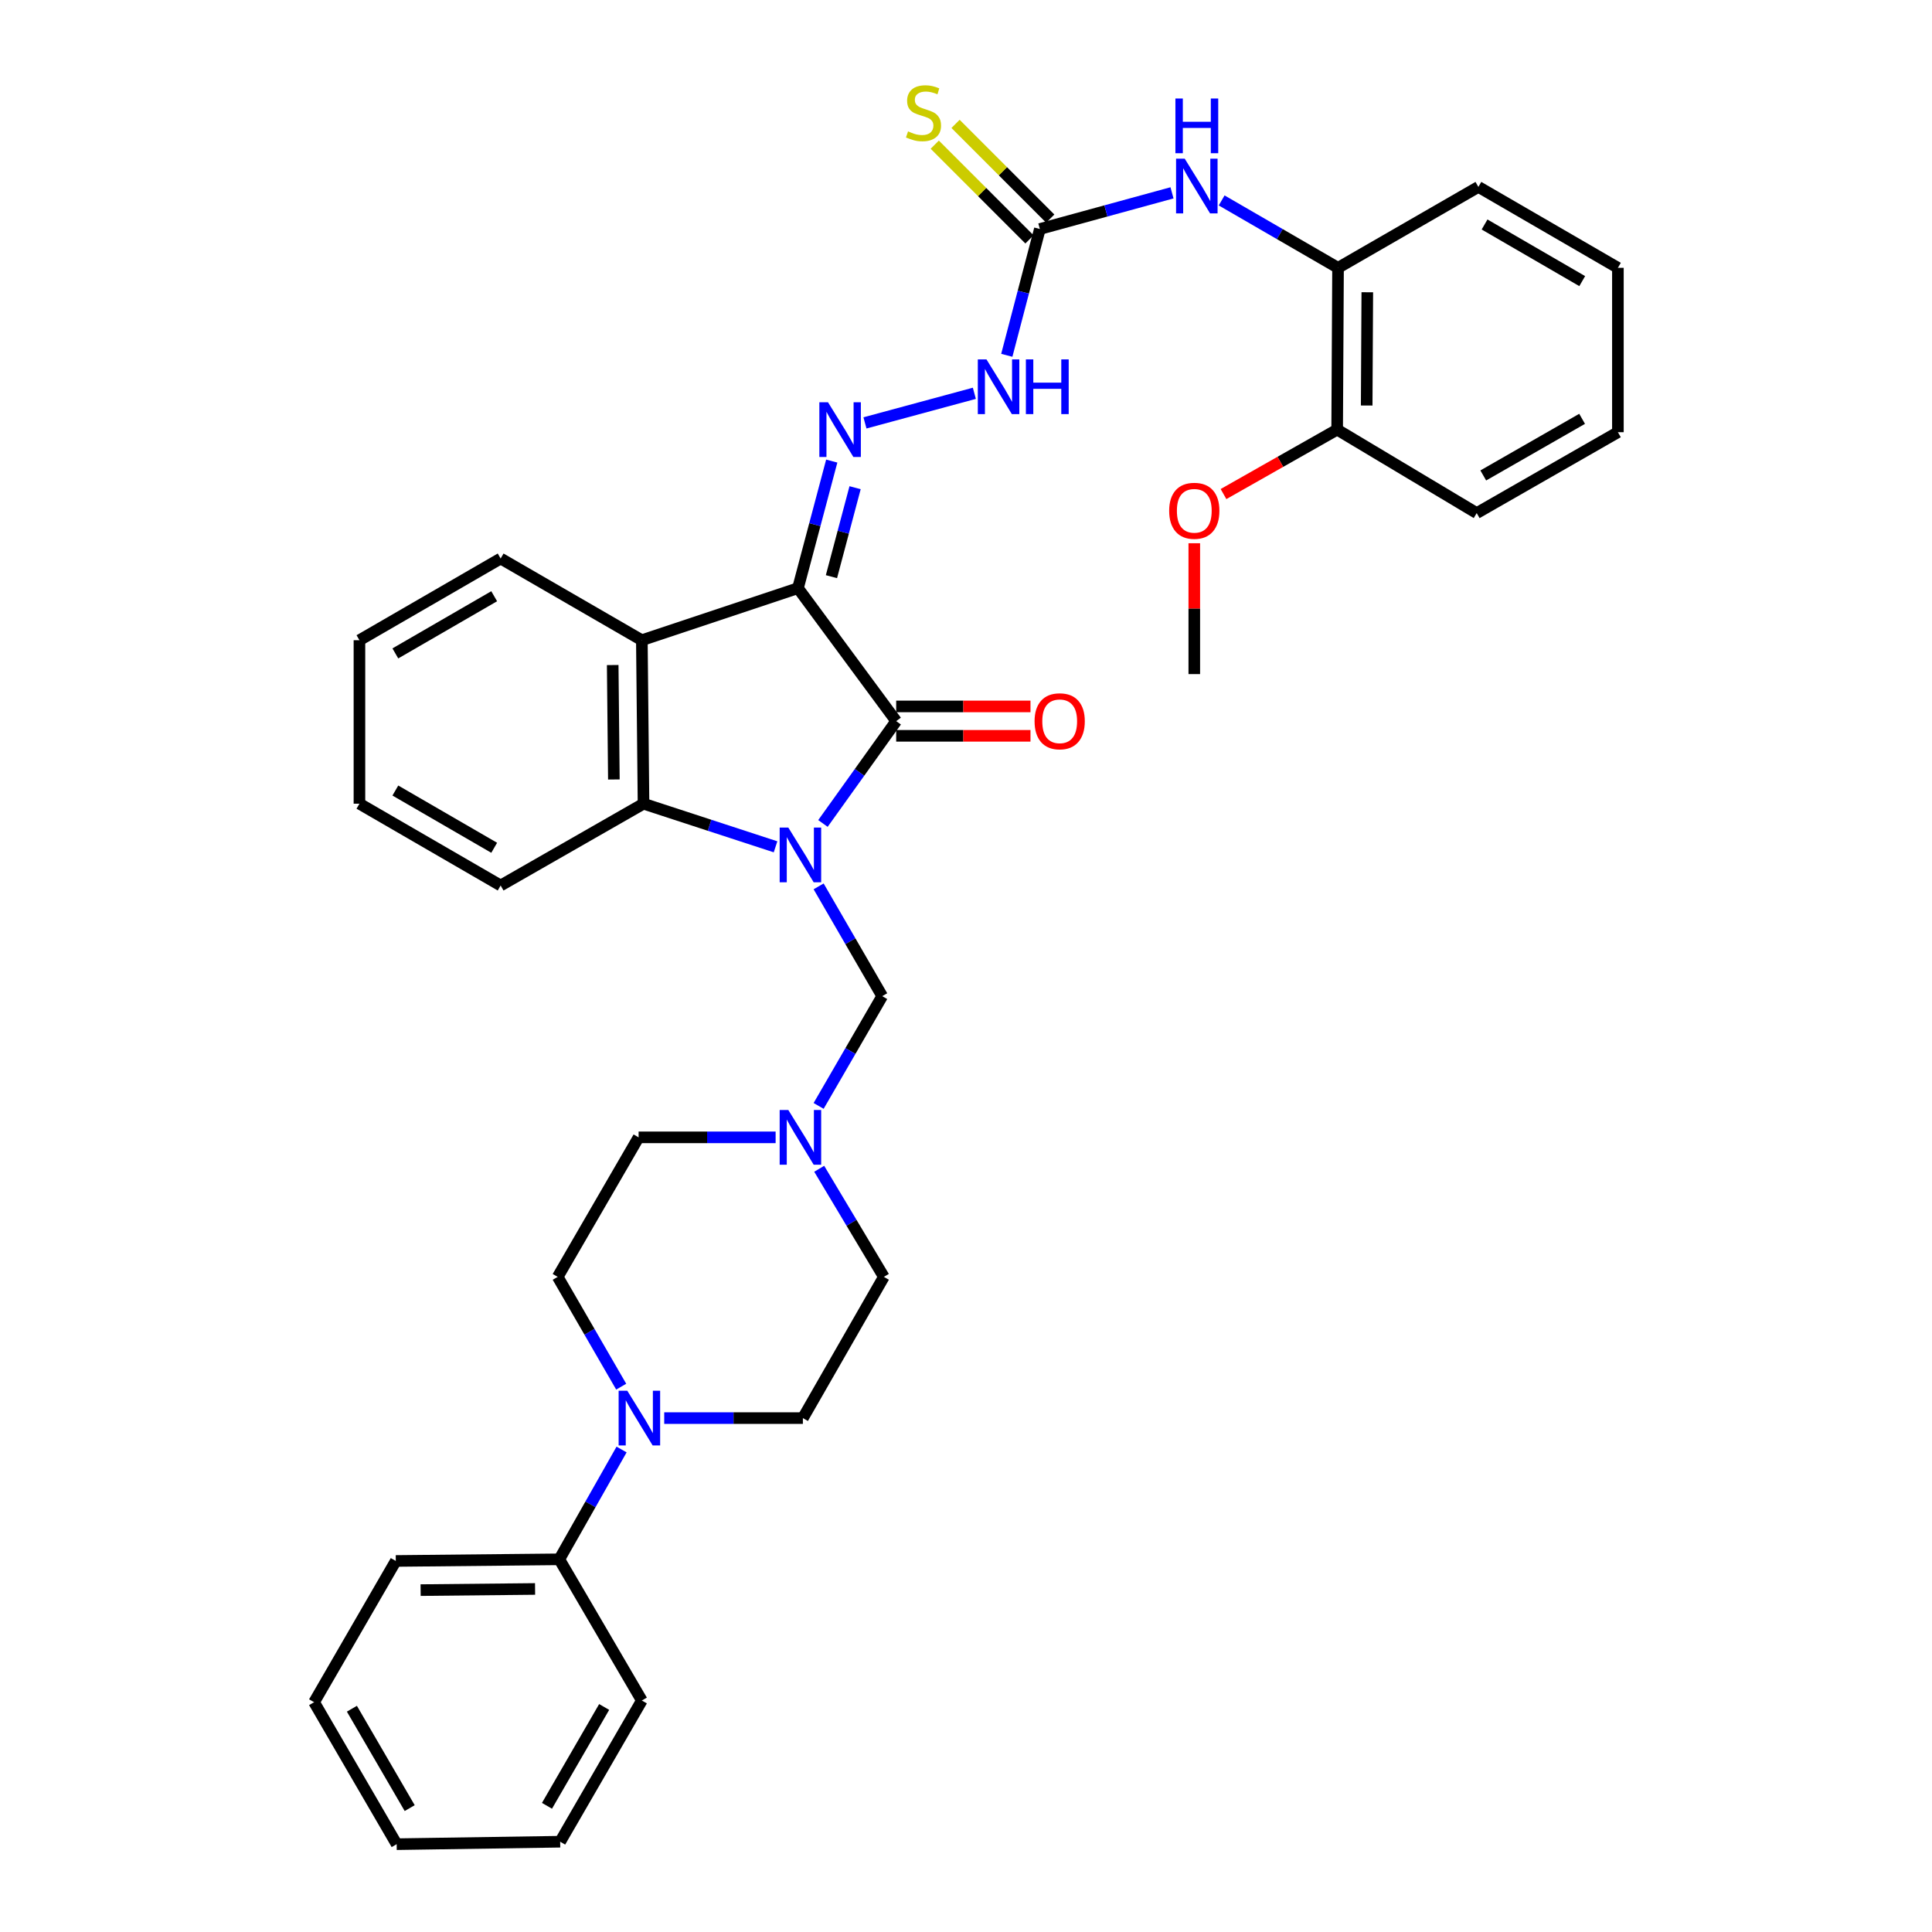 <?xml version='1.0' encoding='iso-8859-1'?>
<svg version='1.1' baseProfile='full'
              xmlns='http://www.w3.org/2000/svg'
                      xmlns:rdkit='http://www.rdkit.org/xml'
                      xmlns:xlink='http://www.w3.org/1999/xlink'
                  xml:space='preserve'
width='1000px' height='1000px' viewBox='0 0 1000 1000'>
<!-- END OF HEADER -->
<rect style='opacity:1.0;fill:#FFFFFF;stroke:none' width='1000' height='1000' x='0' y='0'> </rect>
<path class='bond-1' d='M 425.952,426.224 L 444.91,399.737' style='fill:none;fill-rule:evenodd;stroke:#0000FF;stroke-width:6px;stroke-linecap:butt;stroke-linejoin:miter;stroke-opacity:1' />
<path class='bond-1' d='M 444.91,399.737 L 463.868,373.25' style='fill:none;fill-rule:evenodd;stroke:#000000;stroke-width:6px;stroke-linecap:butt;stroke-linejoin:miter;stroke-opacity:1' />
<path class='bond-3' d='M 401.418,438.309 L 367.251,427.151' style='fill:none;fill-rule:evenodd;stroke:#0000FF;stroke-width:6px;stroke-linecap:butt;stroke-linejoin:miter;stroke-opacity:1' />
<path class='bond-3' d='M 367.251,427.151 L 333.085,415.993' style='fill:none;fill-rule:evenodd;stroke:#000000;stroke-width:6px;stroke-linecap:butt;stroke-linejoin:miter;stroke-opacity:1' />
<path class='bond-5' d='M 423.719,458.785 L 440.175,487.196' style='fill:none;fill-rule:evenodd;stroke:#0000FF;stroke-width:6px;stroke-linecap:butt;stroke-linejoin:miter;stroke-opacity:1' />
<path class='bond-5' d='M 440.175,487.196 L 456.631,515.606' style='fill:none;fill-rule:evenodd;stroke:#000000;stroke-width:6px;stroke-linecap:butt;stroke-linejoin:miter;stroke-opacity:1' />
<path class='bond-0' d='M 413.025,304.434 L 463.868,373.25' style='fill:none;fill-rule:evenodd;stroke:#000000;stroke-width:6px;stroke-linecap:butt;stroke-linejoin:miter;stroke-opacity:1' />
<path class='bond-4' d='M 413.025,304.434 L 421.767,271.544' style='fill:none;fill-rule:evenodd;stroke:#000000;stroke-width:6px;stroke-linecap:butt;stroke-linejoin:miter;stroke-opacity:1' />
<path class='bond-4' d='M 421.767,271.544 L 430.509,238.654' style='fill:none;fill-rule:evenodd;stroke:#0000FF;stroke-width:6px;stroke-linecap:butt;stroke-linejoin:miter;stroke-opacity:1' />
<path class='bond-4' d='M 430.355,298.476 L 436.474,275.453' style='fill:none;fill-rule:evenodd;stroke:#000000;stroke-width:6px;stroke-linecap:butt;stroke-linejoin:miter;stroke-opacity:1' />
<path class='bond-4' d='M 436.474,275.453 L 442.593,252.43' style='fill:none;fill-rule:evenodd;stroke:#0000FF;stroke-width:6px;stroke-linecap:butt;stroke-linejoin:miter;stroke-opacity:1' />
<path class='bond-35' d='M 413.025,304.434 L 332.222,331.377' style='fill:none;fill-rule:evenodd;stroke:#000000;stroke-width:6px;stroke-linecap:butt;stroke-linejoin:miter;stroke-opacity:1' />
<path class='bond-12' d='M 463.868,380.858 L 498.622,380.858' style='fill:none;fill-rule:evenodd;stroke:#000000;stroke-width:6px;stroke-linecap:butt;stroke-linejoin:miter;stroke-opacity:1' />
<path class='bond-12' d='M 498.622,380.858 L 533.376,380.858' style='fill:none;fill-rule:evenodd;stroke:#FF0000;stroke-width:6px;stroke-linecap:butt;stroke-linejoin:miter;stroke-opacity:1' />
<path class='bond-12' d='M 463.868,365.641 L 498.622,365.641' style='fill:none;fill-rule:evenodd;stroke:#000000;stroke-width:6px;stroke-linecap:butt;stroke-linejoin:miter;stroke-opacity:1' />
<path class='bond-12' d='M 498.622,365.641 L 533.376,365.641' style='fill:none;fill-rule:evenodd;stroke:#FF0000;stroke-width:6px;stroke-linecap:butt;stroke-linejoin:miter;stroke-opacity:1' />
<path class='bond-2' d='M 332.222,331.377 L 333.085,415.993' style='fill:none;fill-rule:evenodd;stroke:#000000;stroke-width:6px;stroke-linecap:butt;stroke-linejoin:miter;stroke-opacity:1' />
<path class='bond-2' d='M 317.135,344.225 L 317.739,403.456' style='fill:none;fill-rule:evenodd;stroke:#000000;stroke-width:6px;stroke-linecap:butt;stroke-linejoin:miter;stroke-opacity:1' />
<path class='bond-20' d='M 332.222,331.377 L 259.129,289.09' style='fill:none;fill-rule:evenodd;stroke:#000000;stroke-width:6px;stroke-linecap:butt;stroke-linejoin:miter;stroke-opacity:1' />
<path class='bond-21' d='M 333.085,415.993 L 259.129,458.331' style='fill:none;fill-rule:evenodd;stroke:#000000;stroke-width:6px;stroke-linecap:butt;stroke-linejoin:miter;stroke-opacity:1' />
<path class='bond-10' d='M 447.701,218.891 L 504.326,203.57' style='fill:none;fill-rule:evenodd;stroke:#0000FF;stroke-width:6px;stroke-linecap:butt;stroke-linejoin:miter;stroke-opacity:1' />
<path class='bond-8' d='M 456.631,515.606 L 440.175,544.013' style='fill:none;fill-rule:evenodd;stroke:#000000;stroke-width:6px;stroke-linecap:butt;stroke-linejoin:miter;stroke-opacity:1' />
<path class='bond-8' d='M 440.175,544.013 L 423.72,572.419' style='fill:none;fill-rule:evenodd;stroke:#0000FF;stroke-width:6px;stroke-linecap:butt;stroke-linejoin:miter;stroke-opacity:1' />
<path class='bond-6' d='M 538.229,118.531 L 529.672,151.221' style='fill:none;fill-rule:evenodd;stroke:#000000;stroke-width:6px;stroke-linecap:butt;stroke-linejoin:miter;stroke-opacity:1' />
<path class='bond-6' d='M 529.672,151.221 L 521.116,183.91' style='fill:none;fill-rule:evenodd;stroke:#0000FF;stroke-width:6px;stroke-linecap:butt;stroke-linejoin:miter;stroke-opacity:1' />
<path class='bond-9' d='M 538.229,118.531 L 572.427,109.172' style='fill:none;fill-rule:evenodd;stroke:#000000;stroke-width:6px;stroke-linecap:butt;stroke-linejoin:miter;stroke-opacity:1' />
<path class='bond-9' d='M 572.427,109.172 L 606.626,99.813' style='fill:none;fill-rule:evenodd;stroke:#0000FF;stroke-width:6px;stroke-linecap:butt;stroke-linejoin:miter;stroke-opacity:1' />
<path class='bond-13' d='M 543.61,113.152 L 519.101,88.637' style='fill:none;fill-rule:evenodd;stroke:#000000;stroke-width:6px;stroke-linecap:butt;stroke-linejoin:miter;stroke-opacity:1' />
<path class='bond-13' d='M 519.101,88.637 L 494.593,64.122' style='fill:none;fill-rule:evenodd;stroke:#CCCC00;stroke-width:6px;stroke-linecap:butt;stroke-linejoin:miter;stroke-opacity:1' />
<path class='bond-13' d='M 532.848,123.911 L 508.34,99.396' style='fill:none;fill-rule:evenodd;stroke:#000000;stroke-width:6px;stroke-linecap:butt;stroke-linejoin:miter;stroke-opacity:1' />
<path class='bond-13' d='M 508.34,99.396 L 483.832,74.88' style='fill:none;fill-rule:evenodd;stroke:#CCCC00;stroke-width:6px;stroke-linecap:butt;stroke-linejoin:miter;stroke-opacity:1' />
<path class='bond-7' d='M 321.535,717.735 L 305.101,689.32' style='fill:none;fill-rule:evenodd;stroke:#0000FF;stroke-width:6px;stroke-linecap:butt;stroke-linejoin:miter;stroke-opacity:1' />
<path class='bond-7' d='M 305.101,689.32 L 288.667,660.905' style='fill:none;fill-rule:evenodd;stroke:#000000;stroke-width:6px;stroke-linecap:butt;stroke-linejoin:miter;stroke-opacity:1' />
<path class='bond-16' d='M 321.725,750.267 L 305.61,778.683' style='fill:none;fill-rule:evenodd;stroke:#0000FF;stroke-width:6px;stroke-linecap:butt;stroke-linejoin:miter;stroke-opacity:1' />
<path class='bond-16' d='M 305.61,778.683 L 289.496,807.1' style='fill:none;fill-rule:evenodd;stroke:#000000;stroke-width:6px;stroke-linecap:butt;stroke-linejoin:miter;stroke-opacity:1' />
<path class='bond-36' d='M 343.801,734.006 L 379.686,734.006' style='fill:none;fill-rule:evenodd;stroke:#0000FF;stroke-width:6px;stroke-linecap:butt;stroke-linejoin:miter;stroke-opacity:1' />
<path class='bond-36' d='M 379.686,734.006 L 415.57,734.006' style='fill:none;fill-rule:evenodd;stroke:#000000;stroke-width:6px;stroke-linecap:butt;stroke-linejoin:miter;stroke-opacity:1' />
<path class='bond-18' d='M 424.021,604.955 L 440.753,632.93' style='fill:none;fill-rule:evenodd;stroke:#0000FF;stroke-width:6px;stroke-linecap:butt;stroke-linejoin:miter;stroke-opacity:1' />
<path class='bond-18' d='M 440.753,632.93 L 457.485,660.905' style='fill:none;fill-rule:evenodd;stroke:#000000;stroke-width:6px;stroke-linecap:butt;stroke-linejoin:miter;stroke-opacity:1' />
<path class='bond-19' d='M 401.46,588.691 L 366,588.691' style='fill:none;fill-rule:evenodd;stroke:#0000FF;stroke-width:6px;stroke-linecap:butt;stroke-linejoin:miter;stroke-opacity:1' />
<path class='bond-19' d='M 366,588.691 L 330.54,588.691' style='fill:none;fill-rule:evenodd;stroke:#000000;stroke-width:6px;stroke-linecap:butt;stroke-linejoin:miter;stroke-opacity:1' />
<path class='bond-11' d='M 632.323,103.74 L 662.444,121.183' style='fill:none;fill-rule:evenodd;stroke:#0000FF;stroke-width:6px;stroke-linecap:butt;stroke-linejoin:miter;stroke-opacity:1' />
<path class='bond-11' d='M 662.444,121.183 L 692.565,138.627' style='fill:none;fill-rule:evenodd;stroke:#000000;stroke-width:6px;stroke-linecap:butt;stroke-linejoin:miter;stroke-opacity:1' />
<path class='bond-17' d='M 692.565,138.627 L 692.108,222.372' style='fill:none;fill-rule:evenodd;stroke:#000000;stroke-width:6px;stroke-linecap:butt;stroke-linejoin:miter;stroke-opacity:1' />
<path class='bond-17' d='M 707.713,151.271 L 707.394,209.893' style='fill:none;fill-rule:evenodd;stroke:#000000;stroke-width:6px;stroke-linecap:butt;stroke-linejoin:miter;stroke-opacity:1' />
<path class='bond-23' d='M 692.565,138.627 L 765.21,96.746' style='fill:none;fill-rule:evenodd;stroke:#000000;stroke-width:6px;stroke-linecap:butt;stroke-linejoin:miter;stroke-opacity:1' />
<path class='bond-14' d='M 415.57,734.006 L 457.485,660.905' style='fill:none;fill-rule:evenodd;stroke:#000000;stroke-width:6px;stroke-linecap:butt;stroke-linejoin:miter;stroke-opacity:1' />
<path class='bond-15' d='M 288.667,660.905 L 330.54,588.691' style='fill:none;fill-rule:evenodd;stroke:#000000;stroke-width:6px;stroke-linecap:butt;stroke-linejoin:miter;stroke-opacity:1' />
<path class='bond-24' d='M 289.496,807.1 L 204.863,807.953' style='fill:none;fill-rule:evenodd;stroke:#000000;stroke-width:6px;stroke-linecap:butt;stroke-linejoin:miter;stroke-opacity:1' />
<path class='bond-24' d='M 276.955,822.444 L 217.712,823.042' style='fill:none;fill-rule:evenodd;stroke:#000000;stroke-width:6px;stroke-linecap:butt;stroke-linejoin:miter;stroke-opacity:1' />
<path class='bond-25' d='M 289.496,807.1 L 332.222,880.184' style='fill:none;fill-rule:evenodd;stroke:#000000;stroke-width:6px;stroke-linecap:butt;stroke-linejoin:miter;stroke-opacity:1' />
<path class='bond-22' d='M 692.108,222.372 L 662.697,239.049' style='fill:none;fill-rule:evenodd;stroke:#000000;stroke-width:6px;stroke-linecap:butt;stroke-linejoin:miter;stroke-opacity:1' />
<path class='bond-22' d='M 662.697,239.049 L 633.286,255.727' style='fill:none;fill-rule:evenodd;stroke:#FF0000;stroke-width:6px;stroke-linecap:butt;stroke-linejoin:miter;stroke-opacity:1' />
<path class='bond-26' d='M 692.108,222.372 L 764.339,265.58' style='fill:none;fill-rule:evenodd;stroke:#000000;stroke-width:6px;stroke-linecap:butt;stroke-linejoin:miter;stroke-opacity:1' />
<path class='bond-37' d='M 259.129,289.09 L 186.045,331.377' style='fill:none;fill-rule:evenodd;stroke:#000000;stroke-width:6px;stroke-linecap:butt;stroke-linejoin:miter;stroke-opacity:1' />
<path class='bond-37' d='M 255.787,308.605 L 204.628,338.206' style='fill:none;fill-rule:evenodd;stroke:#000000;stroke-width:6px;stroke-linecap:butt;stroke-linejoin:miter;stroke-opacity:1' />
<path class='bond-29' d='M 259.129,458.331 L 186.045,415.993' style='fill:none;fill-rule:evenodd;stroke:#000000;stroke-width:6px;stroke-linecap:butt;stroke-linejoin:miter;stroke-opacity:1' />
<path class='bond-29' d='M 255.794,438.813 L 204.635,409.176' style='fill:none;fill-rule:evenodd;stroke:#000000;stroke-width:6px;stroke-linecap:butt;stroke-linejoin:miter;stroke-opacity:1' />
<path class='bond-27' d='M 618.161,281.179 L 618.161,315.045' style='fill:none;fill-rule:evenodd;stroke:#FF0000;stroke-width:6px;stroke-linecap:butt;stroke-linejoin:miter;stroke-opacity:1' />
<path class='bond-27' d='M 618.161,315.045 L 618.161,348.911' style='fill:none;fill-rule:evenodd;stroke:#000000;stroke-width:6px;stroke-linecap:butt;stroke-linejoin:miter;stroke-opacity:1' />
<path class='bond-30' d='M 765.21,96.746 L 837.424,138.627' style='fill:none;fill-rule:evenodd;stroke:#000000;stroke-width:6px;stroke-linecap:butt;stroke-linejoin:miter;stroke-opacity:1' />
<path class='bond-30' d='M 768.408,116.191 L 818.957,145.508' style='fill:none;fill-rule:evenodd;stroke:#000000;stroke-width:6px;stroke-linecap:butt;stroke-linejoin:miter;stroke-opacity:1' />
<path class='bond-31' d='M 204.863,807.953 L 162.576,881.055' style='fill:none;fill-rule:evenodd;stroke:#000000;stroke-width:6px;stroke-linecap:butt;stroke-linejoin:miter;stroke-opacity:1' />
<path class='bond-32' d='M 332.222,880.184 L 289.944,953.269' style='fill:none;fill-rule:evenodd;stroke:#000000;stroke-width:6px;stroke-linecap:butt;stroke-linejoin:miter;stroke-opacity:1' />
<path class='bond-32' d='M 312.709,883.527 L 283.114,934.686' style='fill:none;fill-rule:evenodd;stroke:#000000;stroke-width:6px;stroke-linecap:butt;stroke-linejoin:miter;stroke-opacity:1' />
<path class='bond-39' d='M 764.339,265.58 L 837.424,223.707' style='fill:none;fill-rule:evenodd;stroke:#000000;stroke-width:6px;stroke-linecap:butt;stroke-linejoin:miter;stroke-opacity:1' />
<path class='bond-39' d='M 767.737,246.095 L 818.896,216.785' style='fill:none;fill-rule:evenodd;stroke:#000000;stroke-width:6px;stroke-linecap:butt;stroke-linejoin:miter;stroke-opacity:1' />
<path class='bond-28' d='M 186.045,331.377 L 186.045,415.993' style='fill:none;fill-rule:evenodd;stroke:#000000;stroke-width:6px;stroke-linecap:butt;stroke-linejoin:miter;stroke-opacity:1' />
<path class='bond-33' d='M 837.424,138.627 L 837.424,223.707' style='fill:none;fill-rule:evenodd;stroke:#000000;stroke-width:6px;stroke-linecap:butt;stroke-linejoin:miter;stroke-opacity:1' />
<path class='bond-38' d='M 162.576,881.055 L 205.311,954.545' style='fill:none;fill-rule:evenodd;stroke:#000000;stroke-width:6px;stroke-linecap:butt;stroke-linejoin:miter;stroke-opacity:1' />
<path class='bond-38' d='M 182.141,884.429 L 212.056,935.872' style='fill:none;fill-rule:evenodd;stroke:#000000;stroke-width:6px;stroke-linecap:butt;stroke-linejoin:miter;stroke-opacity:1' />
<path class='bond-34' d='M 289.944,953.269 L 205.311,954.545' style='fill:none;fill-rule:evenodd;stroke:#000000;stroke-width:6px;stroke-linecap:butt;stroke-linejoin:miter;stroke-opacity:1' />
<path  class='atom-0' d='M 408.034 428.353
L 417.314 443.353
Q 418.234 444.833, 419.714 447.513
Q 421.194 450.193, 421.274 450.353
L 421.274 428.353
L 425.034 428.353
L 425.034 456.673
L 421.154 456.673
L 411.194 440.273
Q 410.034 438.353, 408.794 436.153
Q 407.594 433.953, 407.234 433.273
L 407.234 456.673
L 403.554 456.673
L 403.554 428.353
L 408.034 428.353
' fill='#0000FF'/>
<path  class='atom-5' d='M 428.577 208.212
L 437.857 223.212
Q 438.777 224.692, 440.257 227.372
Q 441.737 230.052, 441.817 230.212
L 441.817 208.212
L 445.577 208.212
L 445.577 236.532
L 441.697 236.532
L 431.737 220.132
Q 430.577 218.212, 429.337 216.012
Q 428.137 213.812, 427.777 213.132
L 427.777 236.532
L 424.097 236.532
L 424.097 208.212
L 428.577 208.212
' fill='#0000FF'/>
<path  class='atom-8' d='M 324.686 719.846
L 333.966 734.846
Q 334.886 736.326, 336.366 739.006
Q 337.846 741.686, 337.926 741.846
L 337.926 719.846
L 341.686 719.846
L 341.686 748.166
L 337.806 748.166
L 327.846 731.766
Q 326.686 729.846, 325.446 727.646
Q 324.246 725.446, 323.886 724.766
L 323.886 748.166
L 320.206 748.166
L 320.206 719.846
L 324.686 719.846
' fill='#0000FF'/>
<path  class='atom-9' d='M 408.034 574.531
L 417.314 589.531
Q 418.234 591.011, 419.714 593.691
Q 421.194 596.371, 421.274 596.531
L 421.274 574.531
L 425.034 574.531
L 425.034 602.851
L 421.154 602.851
L 411.194 586.451
Q 410.034 584.531, 408.794 582.331
Q 407.594 580.131, 407.234 579.451
L 407.234 602.851
L 403.554 602.851
L 403.554 574.531
L 408.034 574.531
' fill='#0000FF'/>
<path  class='atom-10' d='M 613.212 82.138
L 622.492 97.138
Q 623.412 98.618, 624.892 101.297
Q 626.372 103.977, 626.452 104.137
L 626.452 82.138
L 630.212 82.138
L 630.212 110.457
L 626.332 110.457
L 616.372 94.058
Q 615.212 92.138, 613.972 89.938
Q 612.772 87.737, 612.412 87.058
L 612.412 110.457
L 608.732 110.457
L 608.732 82.138
L 613.212 82.138
' fill='#0000FF'/>
<path  class='atom-10' d='M 608.392 50.986
L 612.232 50.986
L 612.232 63.026
L 626.712 63.026
L 626.712 50.986
L 630.552 50.986
L 630.552 79.305
L 626.712 79.305
L 626.712 66.225
L 612.232 66.225
L 612.232 79.305
L 608.392 79.305
L 608.392 50.986
' fill='#0000FF'/>
<path  class='atom-11' d='M 510.597 186.02
L 519.877 201.02
Q 520.797 202.5, 522.277 205.18
Q 523.757 207.86, 523.837 208.02
L 523.837 186.02
L 527.597 186.02
L 527.597 214.34
L 523.717 214.34
L 513.757 197.94
Q 512.597 196.02, 511.357 193.82
Q 510.157 191.62, 509.797 190.94
L 509.797 214.34
L 506.117 214.34
L 506.117 186.02
L 510.597 186.02
' fill='#0000FF'/>
<path  class='atom-11' d='M 530.997 186.02
L 534.837 186.02
L 534.837 198.06
L 549.317 198.06
L 549.317 186.02
L 553.157 186.02
L 553.157 214.34
L 549.317 214.34
L 549.317 201.26
L 534.837 201.26
L 534.837 214.34
L 530.997 214.34
L 530.997 186.02
' fill='#0000FF'/>
<path  class='atom-13' d='M 535.492 373.33
Q 535.492 366.53, 538.852 362.73
Q 542.212 358.93, 548.492 358.93
Q 554.772 358.93, 558.132 362.73
Q 561.492 366.53, 561.492 373.33
Q 561.492 380.21, 558.092 384.13
Q 554.692 388.01, 548.492 388.01
Q 542.252 388.01, 538.852 384.13
Q 535.492 380.25, 535.492 373.33
M 548.492 384.81
Q 552.812 384.81, 555.132 381.93
Q 557.492 379.01, 557.492 373.33
Q 557.492 367.77, 555.132 364.97
Q 552.812 362.13, 548.492 362.13
Q 544.172 362.13, 541.812 364.93
Q 539.492 367.73, 539.492 373.33
Q 539.492 379.05, 541.812 381.93
Q 544.172 384.81, 548.492 384.81
' fill='#FF0000'/>
<path  class='atom-14' d='M 470.003 68.008
Q 470.323 68.128, 471.643 68.688
Q 472.963 69.248, 474.403 69.608
Q 475.883 69.928, 477.323 69.928
Q 480.003 69.928, 481.563 68.648
Q 483.123 67.328, 483.123 65.048
Q 483.123 63.488, 482.323 62.528
Q 481.563 61.568, 480.363 61.048
Q 479.163 60.528, 477.163 59.928
Q 474.643 59.168, 473.123 58.448
Q 471.643 57.728, 470.563 56.208
Q 469.523 54.688, 469.523 52.128
Q 469.523 48.568, 471.923 46.368
Q 474.363 44.168, 479.163 44.168
Q 482.443 44.168, 486.163 45.728
L 485.243 48.808
Q 481.843 47.408, 479.283 47.408
Q 476.523 47.408, 475.003 48.568
Q 473.483 49.688, 473.523 51.648
Q 473.523 53.168, 474.283 54.088
Q 475.083 55.008, 476.203 55.528
Q 477.363 56.048, 479.283 56.648
Q 481.843 57.448, 483.363 58.248
Q 484.883 59.048, 485.963 60.688
Q 487.083 62.288, 487.083 65.048
Q 487.083 68.968, 484.443 71.088
Q 481.843 73.168, 477.483 73.168
Q 474.963 73.168, 473.043 72.608
Q 471.163 72.088, 468.923 71.168
L 470.003 68.008
' fill='#CCCC00'/>
<path  class='atom-23' d='M 605.161 264.383
Q 605.161 257.583, 608.521 253.783
Q 611.881 249.983, 618.161 249.983
Q 624.441 249.983, 627.801 253.783
Q 631.161 257.583, 631.161 264.383
Q 631.161 271.263, 627.761 275.183
Q 624.361 279.063, 618.161 279.063
Q 611.921 279.063, 608.521 275.183
Q 605.161 271.303, 605.161 264.383
M 618.161 275.863
Q 622.481 275.863, 624.801 272.983
Q 627.161 270.063, 627.161 264.383
Q 627.161 258.823, 624.801 256.023
Q 622.481 253.183, 618.161 253.183
Q 613.841 253.183, 611.481 255.983
Q 609.161 258.783, 609.161 264.383
Q 609.161 270.103, 611.481 272.983
Q 613.841 275.863, 618.161 275.863
' fill='#FF0000'/>
</svg>

